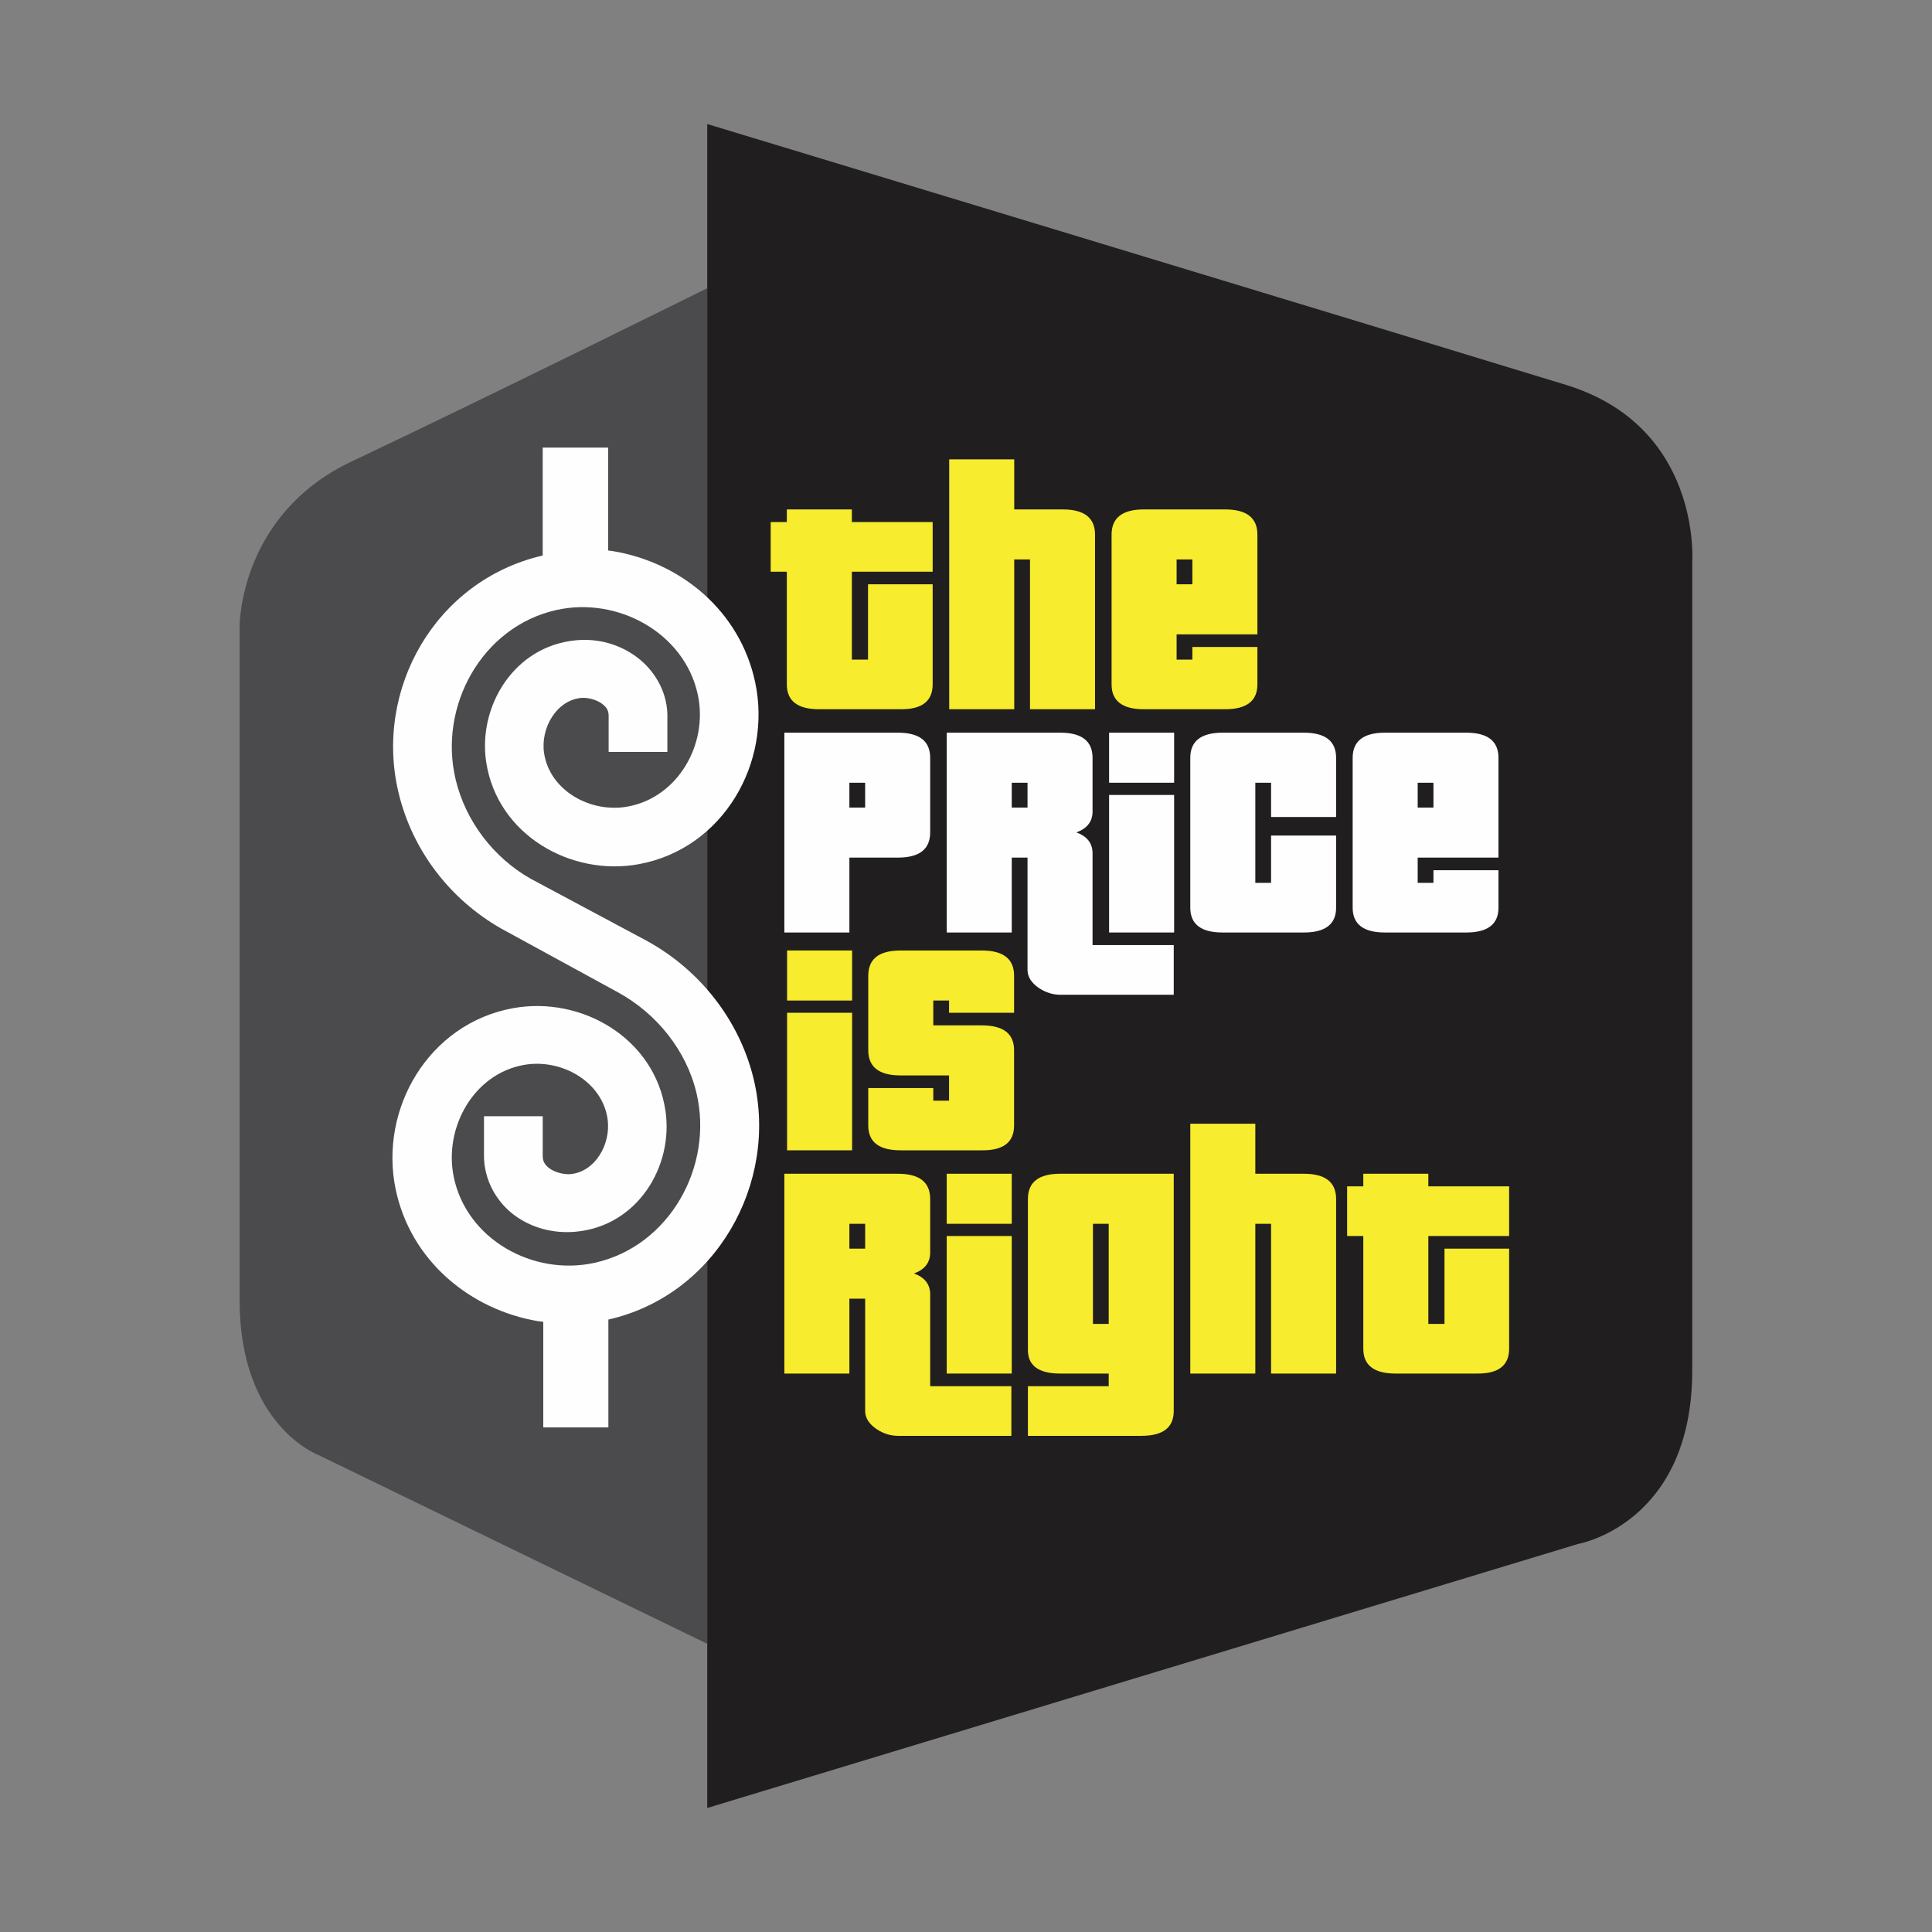 <?xml version="1.0" encoding="UTF-8"?>
<!DOCTYPE svg PUBLIC "-//W3C//DTD SVG 1.1//EN" "http://www.w3.org/Graphics/SVG/1.1/DTD/svg11.dtd">
<!-- Creator: CorelDRAW 2018 (64-Bit) -->
<svg xmlns="http://www.w3.org/2000/svg" xml:space="preserve" width="3.413in" height="3.413in" version="1.1" style="shape-rendering:geometricPrecision; text-rendering:geometricPrecision; image-rendering:optimizeQuality; fill-rule:evenodd; clip-rule:evenodd"
viewBox="0 0 3413.33 3413.33"
 xmlns:xlink="http://www.w3.org/1999/xlink">
 <rect x="0" y="0" width="3413.33" height="3413.33" fill="#808080" stroke="none"/>
 <defs>
  <style type="text/css">
   <![CDATA[
    .fil0 {fill:none}
    .fil1 {fill:#4B4B4D}
    .fil2 {fill:#201E1E}
    .fil3 {fill:#FEFEFE;fill-rule:nonzero}
    .fil4 {fill:#F7EC2D;fill-rule:nonzero}
   ]]>
  </style>
 </defs>
 <g id="Layer_x0020_1">
  <rect class="fil0" x="-0" y="-0" width="3413.33" height="3413.33"/>
  <g id="_2313832749984">
   <path class="fil1" d="M1249.5 509.16l0 2395.01 -686.1 -333.13c0,0 -140.07,-51.15 -140.07,-273.67 0,-232.55 0,-1190.56 0,-1190.56 0,0 -1.49,-197.3 198.17,-291.64 231.72,-109.5 628,-306.01 628,-306.01z"/>
   <path class="fil2" d="M1249.5 219.12l0 2975.09 1538.03 -466.33c0,0 202.2,-34.64 202.2,-307.1 0,-272.46 0,-1428.21 0,-1428.21 0,0 17.23,-238.84 -223.02,-312.56 -272.88,-83.72 -1517.21,-460.88 -1517.21,-460.88z"/>
   <path class="fil3" d="M958.82 790.85l0 190.6c-189.89,43.89 -298.72,237.01 -254.5,419.92 24.5,101.37 90.65,187.41 180.6,238.84l207.04 113.06c68.35,37.4 120.74,102.78 138.5,177.68 30.76,129.77 -47.81,270.77 -179.61,300.02 -109.22,24.22 -226.4,-41.73 -249.13,-151.25 -18.13,-87.37 35,-182.16 123.34,-198.21 66.52,-12.09 138.53,29.07 148.31,94.96 6.63,44.78 -22.02,94.04 -65.59,97.87 -11.6,1.03 -27.82,-3.24 -37.2,-10.28 -9.04,-6.8 -11.82,-13.39 -11.75,-22.51l0 -69.5 -103.75 0 0 68.02c-0.61,44.39 22.37,83.28 52.85,106.22 30.94,23.27 69.65,33.29 108.66,29.86 109.45,-9.65 173.71,-115.23 159.06,-213.9 -19.07,-128.48 -148.53,-203.02 -269.18,-181.08 -149.63,27.2 -236.83,178.36 -207.52,319.59 26.35,127 132.05,213.31 252.06,233.47 2.9,0.48 5.89,0.51 8.81,0.92l0 186.69 115.01 0 0 -190.54c190.25,-43.12 300.4,-240.58 256.95,-423.86 -24.89,-104.94 -95.78,-194.47 -189.89,-245.69l-204.09 -109.14c-66.11,-37.39 -115.01,-101.82 -132.64,-174.73 -31.29,-129.45 45.67,-270.25 177.18,-300.03 108.95,-24.66 227.4,40.5 250.58,149.78 18.5,87.17 -35.18,180.82 -123.32,197.24 -66.39,12.37 -138.25,-28.24 -148.31,-93.98 -6.84,-44.71 22.08,-93.86 65.59,-97.88 11.57,-1.08 27.3,3.27 36.7,10.27 9.4,7 11.98,13.34 11.74,23.01l0 62.15 103.76 0c0,0 0.08,-64.76 0,-67.05 -1.34,-42.23 -24.4,-78.41 -53.83,-100.34 -31.04,-23.12 -68.69,-33.47 -107.67,-29.85 -109.35,10.13 -173.65,116.8 -158.57,215.35 19.63,128.3 149.7,202.56 270.17,180.11 149.36,-27.83 234.98,-180.08 205.06,-321.07 -26.88,-126.76 -132.07,-212.38 -252.04,-232 -2.59,-0.42 -5.25,-0.62 -7.83,-0.98l0 -181.78 -115.52 0z"/>
   <path class="fil4" d="M1647.76 1209.17c0,29.71 -19.04,44.33 -57.1,43.87l-143.44 0c-38.07,0 -57.09,-14.62 -57.09,-43.87l0 -199.14 -28.55 0 0 -87.74 28.55 0 0 -22.28 114.89 0 0 22.28 142.74 0 0 87.74 -142.74 0 0 155.28 28.55 0 0 -133 114.19 0 0 176.86z"/>
   <path class="fil4" d="M1819.74 1253.04l0 -264.6 -27.85 0 0 264.6 -114.89 0 0 -441.46 114.89 0 0 88.43 85.64 0c38.06,0 57.1,14.86 57.1,44.56l0 308.46 -114.89 0z"/>
   <path class="fil4" d="M2106.61 988.44l-27.85 0 0 43.87 27.85 0 0 -43.87zm114.89 220.73c0,29.25 -19.04,43.87 -57.1,43.87l-143.44 0c-38.07,0 -57.1,-14.62 -57.1,-43.87l0 -264.59c0,-29.7 19.03,-44.56 57.1,-44.56l143.44 0c38.06,0 57.1,14.86 57.1,44.56l0 176.17 -142.74 0 0 44.56 27.85 0 0 -22.28 114.89 0 0 66.15z"/>
   <path class="fil3" d="M1528.49 1382.87l-27.85 0 0 43.87 27.85 0 0 -43.87zm114.89 87.74c0,29.71 -19.04,44.56 -57.09,44.56l-85.65 0 0 132.3 -114.89 0 0 -353.03 200.54 0c38.06,0 57.09,14.87 57.09,44.56l0 131.61z"/>
   <path class="fil3" d="M1815.36 1382.87l-27.85 0 0 43.87 27.85 0 0 -43.87zm57.79 374.61c-13,0 -25.53,-3.94 -37.6,-11.83 -13.47,-9.29 -20.19,-19.96 -20.19,-32.03l0 -198.44 -27.85 0 0 132.3 -114.89 0 0 -353.03 200.54 0c38.06,0 57.1,14.87 57.1,44.56l0 94.7c0,17.65 -9.52,29.94 -28.55,36.91 19.03,6.96 28.55,19.27 28.55,36.9l0 162.24 143.44 0 0 87.73 -200.54 0z"/>
   <path class="fil3" d="M1959.48 1647.47l0 -243.01 114.89 0 0 243.01 -114.89 0zm0 -264.6l0 -88.43 114.89 0 0 88.43 -114.89 0z"/>
   <path class="fil3" d="M2360.55 1603.61c0,29.24 -19.04,43.87 -57.1,43.87l-143.44 0c-38.07,0 -57.1,-14.63 -57.1,-43.87l0 -264.6c0,-29.7 19.03,-44.56 57.1,-44.56l143.44 0c38.06,0 57.1,14.87 57.1,44.56l0 104.44 -114.89 0 0 -60.58 -27.85 0 0 176.87 27.85 0 0 -83.56 114.89 0 0 127.43z"/>
   <path class="fil3" d="M2532.53 1382.87l-27.85 0 0 43.87 27.85 0 0 -43.87zm114.89 220.74c0,29.24 -19.04,43.87 -57.1,43.87l-143.44 0c-38.06,0 -57.09,-14.63 -57.09,-43.87l0 -264.6c0,-29.7 19.04,-44.56 57.09,-44.56l143.44 0c38.06,0 57.1,14.87 57.1,44.56l0 176.17 -142.74 0 0 44.56 27.85 0 0 -22.29 114.89 0 0 66.16z"/>
   <path class="fil4" d="M1390.56 2032.29l0 -243.01 114.89 0 0 243.01 -114.89 0zm0 -264.6l0 -88.43 114.89 0 0 88.43 -114.89 0z"/>
   <path class="fil4" d="M1791.62 1988.43c0,29.71 -19.04,44.32 -57.1,43.87l-143.44 0c-38.07,0 -57.1,-14.62 -57.1,-43.87l0 -66.15 114.89 0 0 22.28 27.86 0 0 -44.57 -85.65 0c-38.07,0 -57.1,-14.85 -57.1,-44.56l0 -131.6c0,-29.7 19.03,-44.56 57.1,-44.56l143.44 0c38.06,0 57.1,14.87 57.1,44.56l0 65.45 -114.89 0 0 -21.59 -27.86 0 0 43.87 85.65 0c38.06,0 57.1,14.62 57.1,43.87l0 133z"/>
   <path class="fil4" d="M1528.49 2162.13l-27.85 0 0 43.87 27.85 0 0 -43.87zm57.8 374.61c-13,0 -25.54,-3.95 -37.6,-11.84 -13.47,-9.29 -20.2,-19.96 -20.2,-32.03l0 -198.44 -27.85 0 0 132.3 -114.89 0 0 -353.02 200.54 0c38.06,0 57.09,14.87 57.09,44.57l0 94.69c0,17.65 -9.52,29.94 -28.54,36.91 19.03,6.96 28.54,19.26 28.54,36.9l0 162.24 143.44 0 0 87.74 -200.54 0z"/>
   <path class="fil4" d="M1672.61 2426.72l0 -243 114.89 0 0 243 -114.89 0zm0 -264.59l0 -88.44 114.89 0 0 88.44 -114.89 0z"/>
   <path class="fil4" d="M1958.79 2162.13l-27.85 0 0 176.86 27.85 0 0 -176.86zm114.89 330.74c0,29.25 -19.04,43.87 -57.1,43.87l-200.54 0 0 -87.74 142.74 0 0 -22.28 -85.65 0c-38.99,0 -58.03,-14.62 -57.09,-43.87l0 -264.59c0,-29.7 19.03,-44.57 57.09,-44.57l200.54 0 0 419.17z"/>
   <path class="fil4" d="M2245.66 2426.72l0 -264.59 -27.85 0 0 264.59 -114.89 0 0 -441.45 114.89 0 0 88.43 85.65 0c38.06,0 57.1,14.87 57.1,44.57l0 308.45 -114.89 0z"/>
   <path class="fil4" d="M2666.22 2382.85c0,29.71 -19.04,44.32 -57.1,43.87l-143.43 0c-38.07,0 -57.1,-14.62 -57.1,-43.87l0 -199.14 -28.56 0 0 -87.74 28.56 0 0 -22.28 114.89 0 0 22.28 142.74 0 0 87.74 -142.74 0 0 155.28 28.54 0 0 -132.99 114.2 0 0 176.85z"/>
  </g>
 </g>
</svg>
